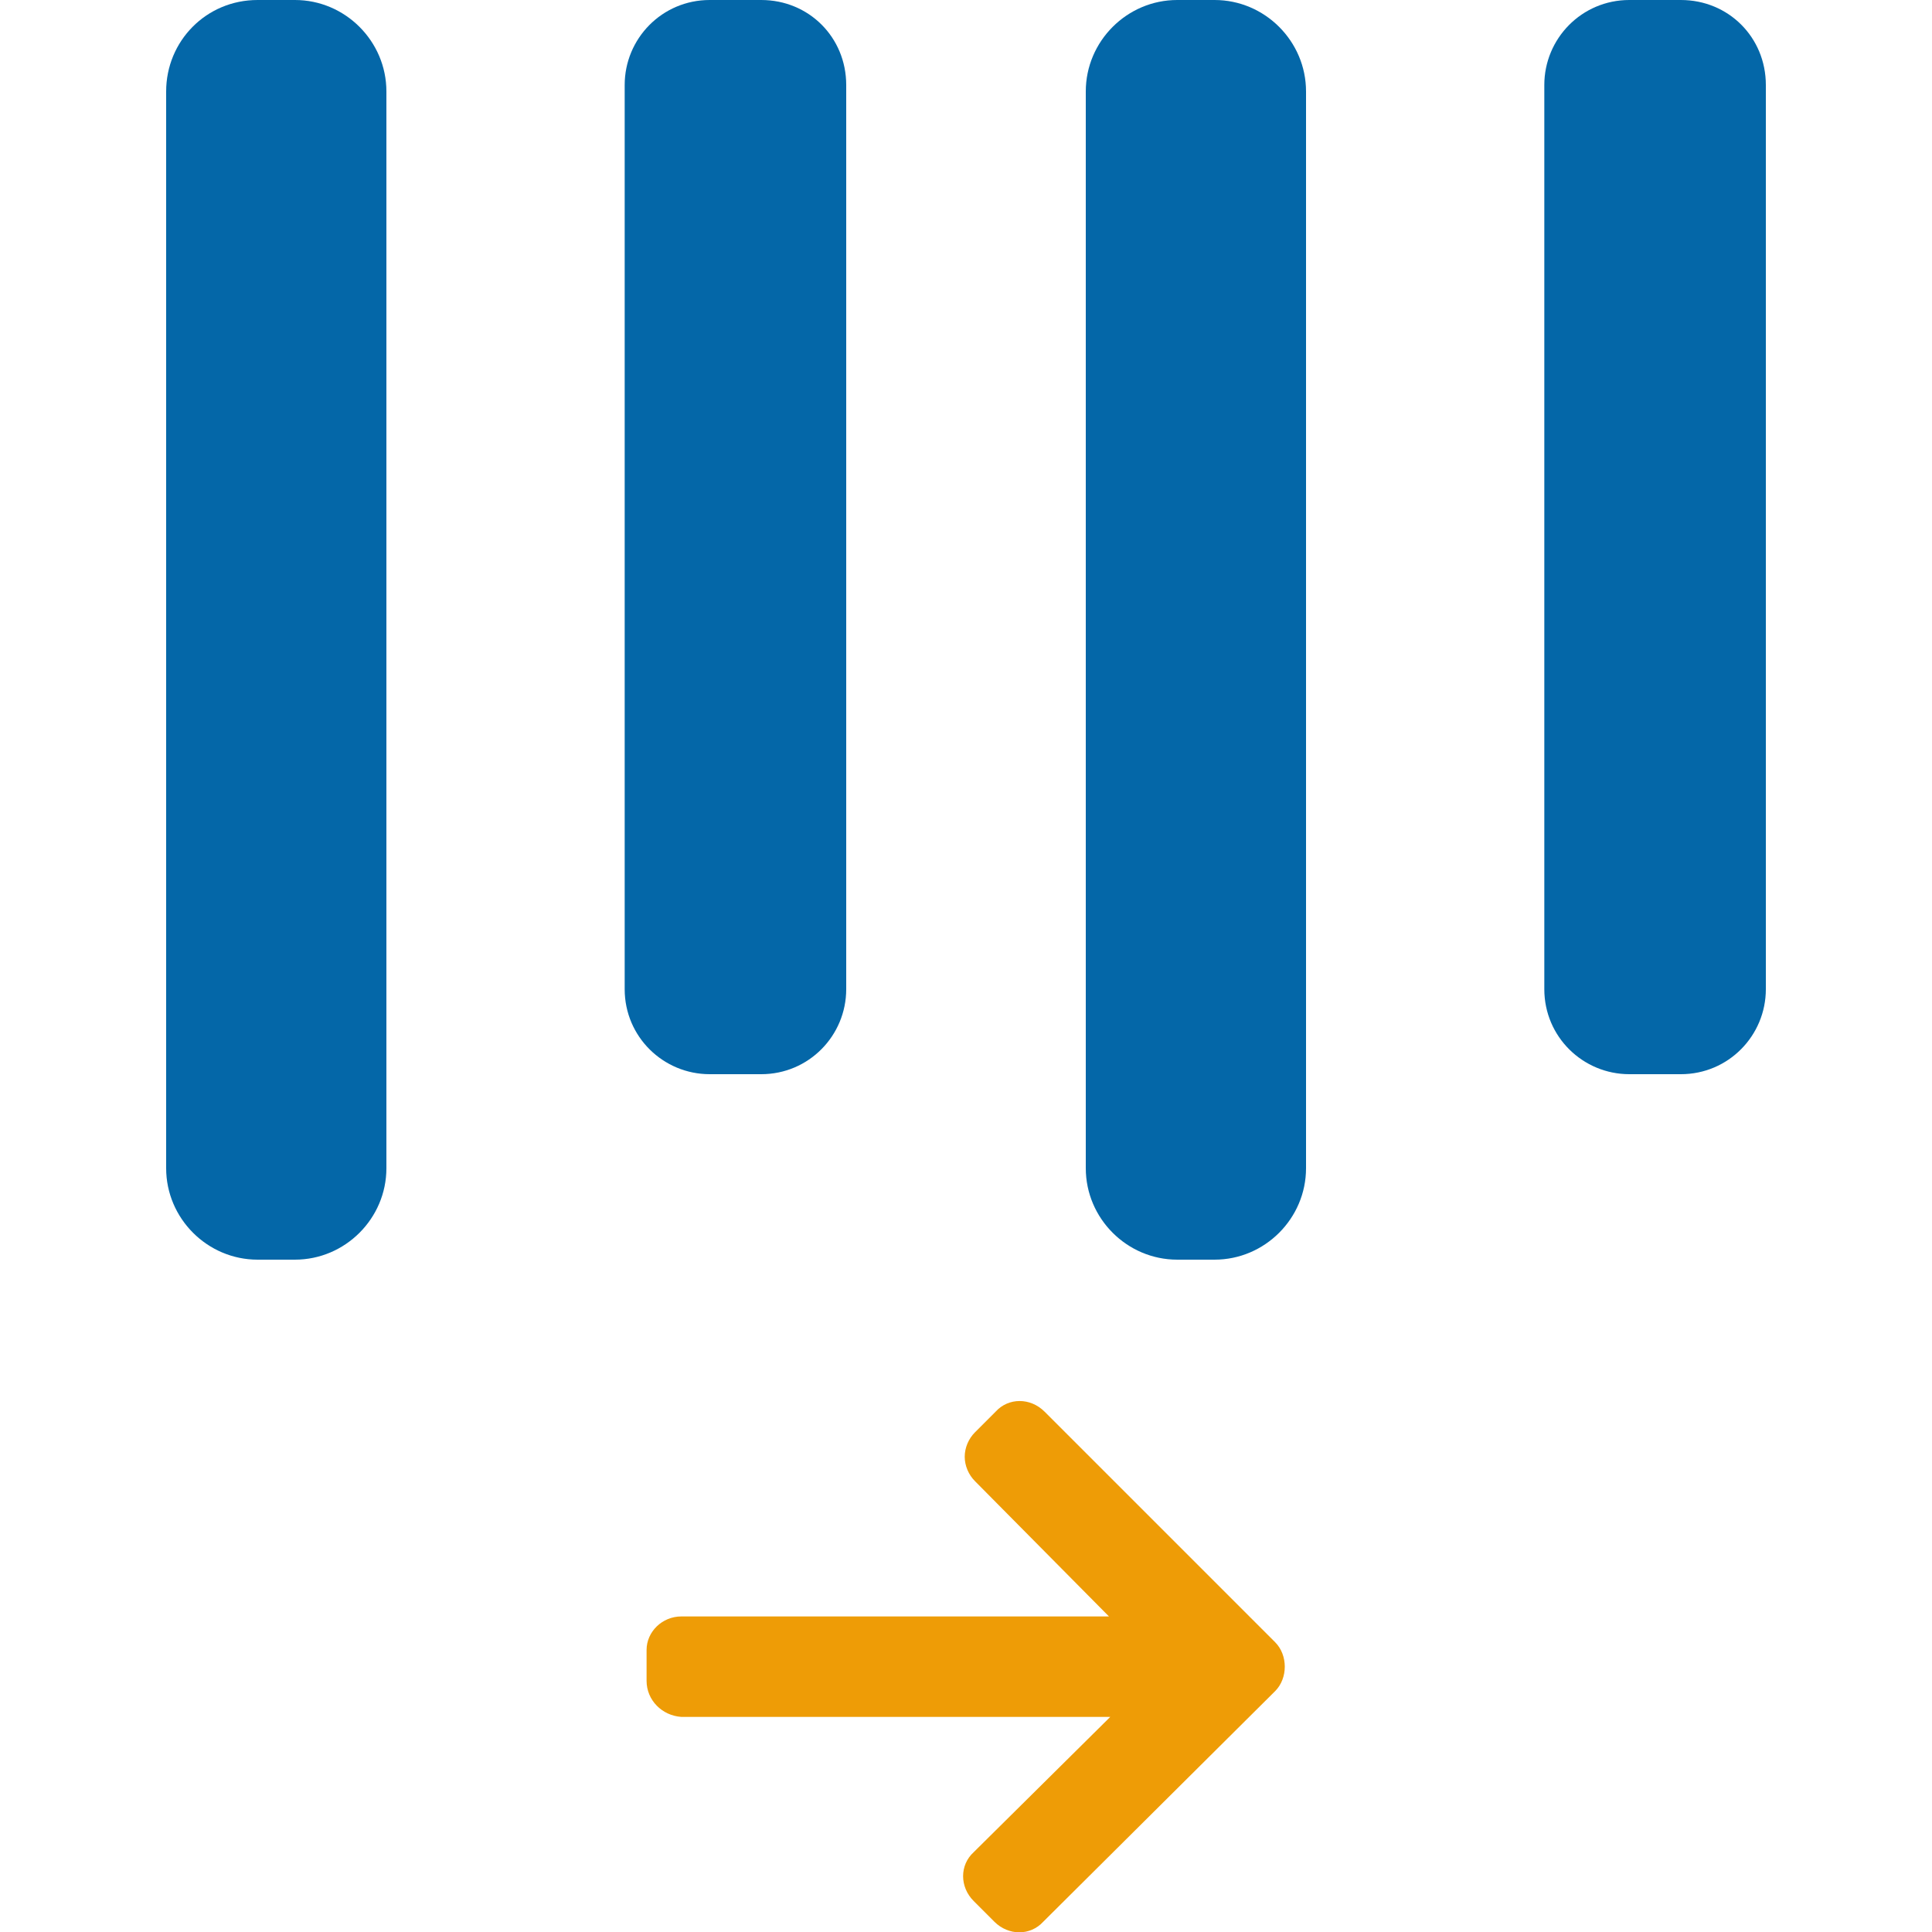 <?xml version="1.0" encoding="utf-8"?>
<!-- Generator: Adobe Illustrator 17.1.0, SVG Export Plug-In . SVG Version: 6.00 Build 0)  -->
<!DOCTYPE svg PUBLIC "-//W3C//DTD SVG 1.1//EN" "http://www.w3.org/Graphics/SVG/1.1/DTD/svg11.dtd">
<svg version="1.1" id="Layer_1" xmlns="http://www.w3.org/2000/svg" xmlns:xlink="http://www.w3.org/1999/xlink" x="0px" y="0px"
	 viewBox="0 0 150 150" enable-background="new 0 0 150 150" xml:space="preserve">
<title>Increase Word Spacing</title>
<g id="Layer_2">
	<g id="Increase_Word_Spacing">
		<path fill="#EE9C06" d="M99,127.5l-17.9-17.9c-1.1-1.1-2.8-1.1-3.8,0l-1.6,1.6c-0.5,0.5-0.8,1.2-0.8,1.9c0,0.7,0.3,1.4,0.8,1.9
			l10.4,10.5H52.9c-1.5,0-2.7,1.2-2.7,2.6c0,0,0,0,0,0.1v2.3c0,1.5,1.2,2.7,2.7,2.8h33.3l-10.6,10.5c-1.1,1-1.1,2.7,0,3.8
			c0,0,0,0,0,0l1.6,1.6c1.1,1.1,2.8,1.1,3.8,0L99,131.3C100,130.3,100,128.5,99,127.5"/>
		<path fill="#0467A8" d="M30,7.1v83.6c0,3.9-3.2,7.1-7.1,7.1H20c-3.9,0-7.1-3.2-7.1-7.1V7.1C12.9,3.2,16,0,20,0h2.9
			C26.8,0,30,3.2,30,7.1z"/>
		<path fill="#0467A8" d="M65.7,6.6v70.2c0,3.6-2.9,6.6-6.6,6.6h-4c-3.6,0-6.6-2.9-6.6-6.6V6.6c0-3.6,2.9-6.6,6.6-6.6h4
			C62.8,0,65.7,2.9,65.7,6.6z"/>
		<path fill="#0467A8" d="M101.4,7.1v83.6c0,3.9-3.2,7.1-7.1,7.1h-2.9c-3.9,0-7.1-3.2-7.1-7.1V7.1c0-3.9,3.2-7.1,7.1-7.1h2.9
			C98.2,0,101.4,3.2,101.4,7.1z"/>
		<path fill="#0467A8" d="M137.1,6.6v70.2c0,3.6-2.9,6.6-6.6,6.6h-4c-3.6,0-6.6-2.9-6.6-6.6V6.6c0-3.6,2.9-6.6,6.6-6.6h4
			C134.2,0,137.1,2.9,137.1,6.6z"/>
	</g>
</g>
</svg>
